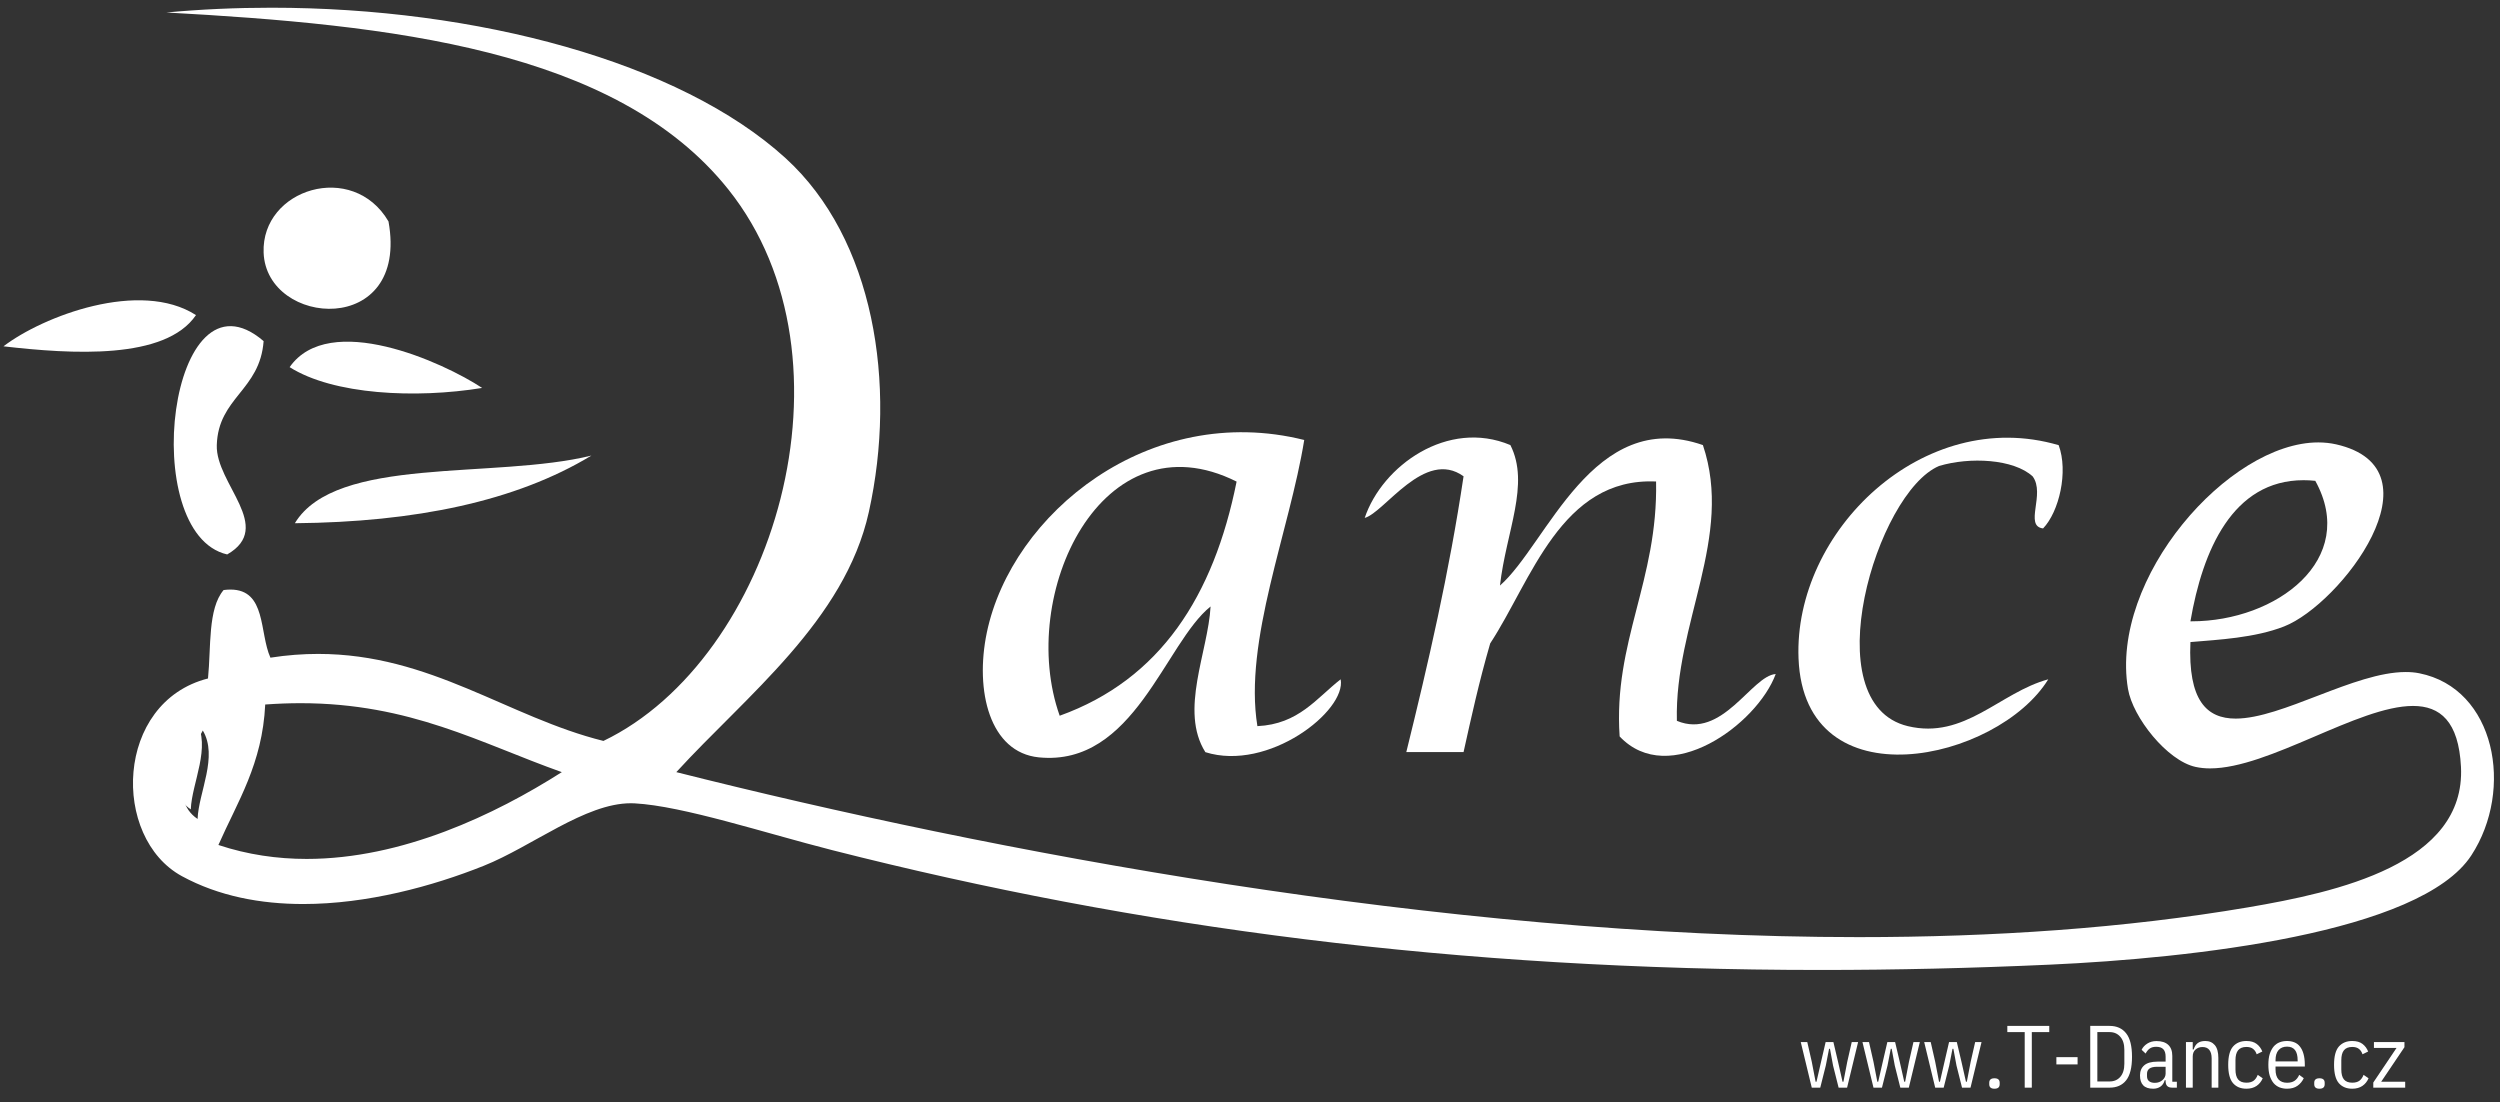 <svg xmlns="http://www.w3.org/2000/svg" xmlns:xlink="http://www.w3.org/1999/xlink" width="1200" viewBox="0 0 900 396.75" height="529" preserveAspectRatio="xMidYMid meet"><rect x="0" y="0" width="900" height="396.75" fill="#333333" stroke="none"/><defs><clipPath id="1bc902585e"><path d="M 47.508 2 L 898 2 L 898 349.996 L 47.508 349.996 Z M 47.508 2 " clip-rule="nonzero"></path></clipPath><clipPath id="002d327e4c"><path d="M 829.289 172.871 C 830.656 172.871 832.043 172.941 833.504 173.098 C 849.145 201.418 819.531 223.672 788.98 223.672 C 788.836 223.672 788.703 223.672 788.555 223.672 C 792.938 198.098 803.762 172.871 829.289 172.871 Z M 73.008 262.98 C 78.609 272.387 71.508 285.164 71.133 294.824 C 60.172 287.504 68.551 271 73.008 262.98 Z M 108.16 253.148 C 147.816 253.148 172.996 267.594 202.254 277.969 C 178.199 293.277 144.785 309.215 110.41 309.215 C 99.828 309.215 89.129 307.695 78.625 304.195 C 85.496 288.594 94.453 275.066 95.48 253.621 C 99.887 253.305 104.102 253.148 108.16 253.148 Z M 97.691 2.777 C 85.047 2.777 72.406 3.336 59.895 4.496 C 140.078 8.914 221.746 17.512 262.191 68.184 C 311.117 129.492 278.43 237.305 217.234 266.734 C 182.863 258.188 155.051 235.41 114.551 235.41 C 109.066 235.41 103.352 235.824 97.355 236.762 C 93.309 227.828 95.953 212.246 82.969 212.246 C 82.199 212.246 81.379 212.297 80.496 212.414 C 74.77 219.172 76.023 232.898 74.879 244.25 C 41.332 252.777 40.016 301.574 65.512 315.434 C 78.777 322.645 93.852 325.449 109.16 325.449 C 132.195 325.449 155.68 319.07 174.156 311.684 C 191.609 304.699 210.625 289.172 227.109 289.172 C 227.555 289.172 228.027 289.188 228.473 289.207 C 245.875 290.148 275.414 299.906 299.648 306.066 C 409.66 334.07 524.574 349.188 655.578 349.188 C 682.324 349.188 709.773 348.551 737.961 347.273 C 788.723 344.973 871.398 335.965 889.68 307.938 C 905.188 284.172 898.34 247.848 870.949 242.379 C 869.395 242.062 867.75 241.93 866.062 241.93 C 847.609 241.93 821.559 258.695 804.832 258.695 C 794.414 258.695 787.637 252.195 788.555 231.145 C 798.703 230.277 811.742 229.648 822.27 225.52 C 842.645 217.547 879.922 168.824 841 159.961 C 838.922 159.5 836.785 159.27 834.578 159.27 C 802.375 159.27 759.406 208.07 766.074 248.004 C 767.777 258.23 780.176 273.871 790.426 276.094 C 792.07 276.453 793.797 276.625 795.609 276.625 C 816.836 276.625 848.996 254.141 868.684 254.141 C 878.426 254.141 885.129 259.648 885.953 276.094 C 887.676 310.973 841.543 321.164 809.156 326.668 C 764.949 334.18 717.598 337.367 669.102 337.367 C 518.395 337.367 356.574 306.477 243.473 277.969 C 268.613 250.469 304.129 223.406 312.785 184.316 C 322.969 138.293 314.656 85.98 282.812 56.941 C 244.68 22.195 171.512 2.777 97.691 2.777 Z M 97.691 2.777 " clip-rule="nonzero"></path></clipPath><clipPath id="ca5a34f9a3"><path d="M 647 157.434 L 742.836 157.434 L 742.836 271.727 L 647 271.727 Z M 647 157.434 " clip-rule="nonzero"></path></clipPath><clipPath id="1f4d491545"><path d="M 741.125 160.262 C 744.648 169.816 741.293 184.207 735.508 190.234 C 728.574 189.391 736.426 177.832 731.762 171.504 C 724.906 165.211 709.133 164.426 698.047 167.758 C 675.551 177.324 652.809 253.223 686.805 261.41 C 707.262 266.336 719.918 249.273 737.379 244.551 C 719.172 274.074 649.551 289.605 647.473 237.062 C 645.652 191.297 692.348 145.953 741.125 160.262 " clip-rule="nonzero"></path></clipPath><clipPath id="e7dab12cec"><path d="M 491.109 157.434 L 639.445 157.434 L 639.445 272.977 L 491.109 272.977 Z M 491.109 157.434 " clip-rule="nonzero"></path></clipPath><clipPath id="8173d4dd4f"><path d="M 613.043 160.227 C 624.203 193.383 602.793 224.348 603.676 259.5 C 620.086 266.375 630.555 243.262 639.262 242.645 C 632.523 260.867 600.789 283.895 583.07 265.117 C 580.73 230.977 596.898 209.023 596.188 173.34 C 561.941 171.77 551.227 209.156 536.469 231.629 C 532.367 245.793 529.723 257.98 526.883 270.742 L 506.27 270.742 C 514.18 238.691 521.691 206.246 526.883 171.465 C 512.863 161.371 498.48 184.484 491.293 186.453 C 497.586 167.699 521.168 150.73 543.738 160.227 C 550.875 174.352 542.199 191.297 539.988 210.801 C 556.941 195.945 573.445 146.422 613.043 160.227 " clip-rule="nonzero"></path></clipPath><clipPath id="d9c2c33d9c"><path d="M 353.75 155.188 L 483 155.188 L 483 272.977 L 353.75 272.977 Z M 353.75 155.188 " clip-rule="nonzero"></path></clipPath><clipPath id="8180780fb5"><path d="M 445.176 173.375 C 396.754 149.117 365.996 214.023 381.488 257.664 C 417.773 244.609 436.93 214.473 445.176 173.375 M 482.637 244.551 C 484.789 255.891 456.578 277.918 433.934 270.781 C 424.516 255.832 434.91 234.734 435.809 218.332 C 419.383 231.461 408.273 276.059 374 272.652 C 356.312 270.891 350.863 248.754 355.262 227.695 C 364.219 184.836 413.766 144.492 469.523 158.391 C 464.258 191.078 447.664 230.785 452.664 261.41 C 467.555 260.699 473.871 251.387 482.637 244.551 " clip-rule="nonzero"></path></clipPath><clipPath id="071b4abc39"><path d="M 106 164 L 212.965 164 L 212.965 188.816 L 106 188.816 Z M 106 164 " clip-rule="nonzero"></path></clipPath><clipPath id="caaf8ebe91"><path d="M 212.906 164.008 C 185.691 180.492 149.461 187.965 106.145 188.363 C 120.938 163.918 177.887 172.625 212.906 164.008 " clip-rule="nonzero"></path></clipPath><clipPath id="f864274e0b"><path d="M 104 123 L 174 123 L 174 141.754 L 104 141.754 Z M 104 123 " clip-rule="nonzero"></path></clipPath><clipPath id="577ee63bd9"><path d="M 173.574 139.66 C 149.652 143.559 120.004 142.133 104.27 132.172 C 118.484 111.824 159.523 130.371 173.574 139.66 " clip-rule="nonzero"></path></clipPath><clipPath id="9e3c730bce"><path d="M 94.578 67 L 141 67 L 141 111.797 L 94.578 111.797 Z M 94.578 67 " clip-rule="nonzero"></path></clipPath><clipPath id="471f48dfc8"><path d="M 139.859 79.715 C 147.422 121.566 95.914 117.801 94.902 90.957 C 94.043 67.941 127.023 57.77 139.859 79.715 " clip-rule="nonzero"></path></clipPath><clipPath id="af6f3a19b4"><path d="M 62.406 117 L 95 117 L 95 200 L 62.406 200 Z M 62.406 117 " clip-rule="nonzero"></path></clipPath><clipPath id="d32167365f"><path d="M 94.902 122.801 C 93.594 140.578 78.57 143.031 78.043 160.262 C 77.609 174.184 98.91 189.766 81.789 199.602 C 49.289 192.145 60.848 93.617 94.902 122.801 " clip-rule="nonzero"></path></clipPath><clipPath id="85388bef0c"><path d="M 63.199 259 L 73 259 L 73 291.516 L 63.199 291.516 Z M 63.199 259 " clip-rule="nonzero"></path></clipPath><clipPath id="0da916e66b"><path d="M 70.555 259.539 C 76.148 268.945 69.055 281.719 68.684 291.383 C 57.719 284.055 66.098 267.555 70.555 259.539 " clip-rule="nonzero"></path></clipPath><clipPath id="40ddb1362e"><path d="M 1 108 L 71 108 L 71 126.996 L 1 126.996 Z M 1 108 " clip-rule="nonzero"></path></clipPath><clipPath id="8a200c0205"><path d="M 1.25 124.676 C 15.48 113.793 50.438 100.512 70.555 113.434 C 59.52 129.66 25.789 127.5 1.25 124.676 " clip-rule="nonzero"></path></clipPath></defs><g clip-path="url(#1bc902585e)"><g clip-path="url(#002d327e4c)"><path fill="#ffffff" d="M -8.117 -6.594 L 907.605 -6.594 L 907.605 358.559 L -8.117 358.559 Z M -8.117 -6.594 " fill-opacity="1" fill-rule="nonzero"></path></g></g><g clip-path="url(#ca5a34f9a3)"><g clip-path="url(#1f4d491545)"><path fill="#ffffff" d="M -8.117 -6.594 L 907.605 -6.594 L 907.605 358.559 L -8.117 358.559 Z M -8.117 -6.594 " fill-opacity="1" fill-rule="nonzero"></path></g></g><g clip-path="url(#e7dab12cec)"><g clip-path="url(#8173d4dd4f)"><path fill="#ffffff" d="M -8.117 -6.594 L 907.605 -6.594 L 907.605 358.559 L -8.117 358.559 Z M -8.117 -6.594 " fill-opacity="1" fill-rule="nonzero"></path></g></g><g clip-path="url(#d9c2c33d9c)"><g clip-path="url(#8180780fb5)"><path fill="#ffffff" d="M -8.117 -6.594 L 907.605 -6.594 L 907.605 358.559 L -8.117 358.559 Z M -8.117 -6.594 " fill-opacity="1" fill-rule="nonzero"></path></g></g><g clip-path="url(#071b4abc39)"><g clip-path="url(#caaf8ebe91)"><path fill="#ffffff" d="M -8.117 -6.594 L 907.605 -6.594 L 907.605 358.559 L -8.117 358.559 Z M -8.117 -6.594 " fill-opacity="1" fill-rule="nonzero"></path></g></g><g clip-path="url(#f864274e0b)"><g clip-path="url(#577ee63bd9)"><path fill="#ffffff" d="M -8.117 -6.594 L 907.605 -6.594 L 907.605 358.559 L -8.117 358.559 Z M -8.117 -6.594 " fill-opacity="1" fill-rule="nonzero"></path></g></g><g clip-path="url(#9e3c730bce)"><g clip-path="url(#471f48dfc8)"><path fill="#ffffff" d="M -8.117 -6.594 L 907.605 -6.594 L 907.605 358.559 L -8.117 358.559 Z M -8.117 -6.594 " fill-opacity="1" fill-rule="nonzero"></path></g></g><g clip-path="url(#af6f3a19b4)"><g clip-path="url(#d32167365f)"><path fill="#ffffff" d="M -8.117 -6.594 L 907.605 -6.594 L 907.605 358.559 L -8.117 358.559 Z M -8.117 -6.594 " fill-opacity="1" fill-rule="nonzero"></path></g></g><g clip-path="url(#85388bef0c)"><g clip-path="url(#0da916e66b)"><path fill="#ffffff" d="M -8.117 -6.594 L 907.605 -6.594 L 907.605 358.559 L -8.117 358.559 Z M -8.117 -6.594 " fill-opacity="1" fill-rule="nonzero"></path></g></g><g clip-path="url(#40ddb1362e)"><g clip-path="url(#8a200c0205)"><path fill="#ffffff" d="M -8.117 -6.594 L 907.605 -6.594 L 907.605 358.559 L -8.117 358.559 Z M -8.117 -6.594 " fill-opacity="1" fill-rule="nonzero"></path></g></g><path fill="#ffffff" d="M 648.273 375.141 L 650.621 375.141 L 652.238 382.246 L 653.617 389.414 L 653.941 389.414 L 655.586 382.246 L 657.23 375.141 L 660.02 375.141 L 661.695 382.246 L 663.309 389.414 L 663.633 389.414 L 665.012 382.246 L 666.629 375.141 L 668.918 375.141 L 664.953 391.555 L 661.902 391.555 L 659.902 383.598 L 658.789 377.578 L 658.465 377.578 L 657.289 383.598 L 655.293 391.555 L 652.238 391.555 Z M 648.273 375.141 " fill-opacity="1" fill-rule="nonzero"></path><path fill="#ffffff" d="M 670.488 375.141 L 672.84 375.141 L 674.453 382.246 L 675.836 389.414 L 676.156 389.414 L 677.801 382.246 L 679.445 375.141 L 682.238 375.141 L 683.91 382.246 L 685.527 389.414 L 685.848 389.414 L 687.23 382.246 L 688.844 375.141 L 691.137 375.141 L 687.172 391.555 L 684.117 391.555 L 682.121 383.598 L 681.004 377.578 L 680.68 377.578 L 679.504 383.598 L 677.508 391.555 L 674.453 391.555 Z M 670.488 375.141 " fill-opacity="1" fill-rule="nonzero"></path><path fill="#ffffff" d="M 692.707 375.141 L 695.055 375.141 L 696.672 382.246 L 698.051 389.414 L 698.375 389.414 L 700.02 382.246 L 701.664 375.141 L 704.453 375.141 L 706.129 382.246 L 707.742 389.414 L 708.066 389.414 L 709.445 382.246 L 711.062 375.141 L 713.352 375.141 L 709.387 391.555 L 706.332 391.555 L 704.336 383.598 L 703.219 377.578 L 702.895 377.578 L 701.723 383.598 L 699.723 391.555 L 696.672 391.555 Z M 692.707 375.141 " fill-opacity="1" fill-rule="nonzero"></path><path fill="#ffffff" d="M 718.004 391.938 C 716.75 391.938 716.125 391.402 716.125 390.324 L 716.125 389.793 C 716.125 388.723 716.75 388.18 718.004 388.18 C 719.254 388.18 719.883 388.723 719.883 389.793 L 719.883 390.324 C 719.883 391.402 719.254 391.938 718.004 391.938 Z M 718.004 391.938 " fill-opacity="1" fill-rule="nonzero"></path><path fill="#ffffff" d="M 731.449 371.555 L 731.449 391.555 L 728.895 391.555 L 728.895 371.555 L 722.637 371.555 L 722.637 369.324 L 737.734 369.324 L 737.734 371.555 Z M 731.449 371.555 " fill-opacity="1" fill-rule="nonzero"></path><path fill="#ffffff" d="M 740.297 380.574 L 747.93 380.574 L 747.93 383.188 L 740.297 383.188 Z M 740.297 380.574 " fill-opacity="1" fill-rule="nonzero"></path><path fill="#ffffff" d="M 752.488 369.324 L 759.449 369.324 C 762.031 369.324 764.016 370.219 765.41 371.996 C 766.82 373.758 767.523 376.578 767.523 380.453 C 767.523 384.316 766.82 387.137 765.41 388.914 C 764.016 390.676 762.031 391.555 759.449 391.555 L 752.488 391.555 Z M 759.449 389.324 C 761.051 389.324 762.332 388.781 763.297 387.68 C 764.273 386.562 764.766 384.977 764.766 382.922 L 764.766 377.957 C 764.766 375.902 764.273 374.332 763.297 373.23 C 762.332 372.113 761.051 371.555 759.449 371.555 L 755.043 371.555 L 755.043 389.324 Z M 759.449 389.324 " fill-opacity="1" fill-rule="nonzero"></path><path fill="#ffffff" d="M 781.969 391.555 C 780.398 391.555 779.621 390.777 779.621 389.207 L 779.621 388.883 L 779.297 388.883 C 779.02 389.883 778.512 390.645 777.77 391.176 C 777.043 391.68 776.168 391.938 775.156 391.938 C 773.547 391.938 772.352 391.543 771.574 390.734 C 770.785 389.934 770.398 388.738 770.398 387.152 C 770.398 385.625 770.898 384.418 771.895 383.539 C 772.91 382.645 774.496 382.188 776.652 382.188 L 779.621 382.188 L 779.621 380.395 C 779.621 379.184 779.34 378.297 778.797 377.723 C 778.246 377.137 777.395 376.844 776.242 376.844 C 775.281 376.844 774.508 377.047 773.922 377.461 C 773.336 377.871 772.836 378.48 772.426 379.281 L 770.984 377.93 C 771.395 377.047 772.07 376.305 773.012 375.695 C 773.953 375.094 775.055 374.785 776.332 374.785 C 778.188 374.785 779.598 375.242 780.559 376.137 C 781.535 377.039 782.027 378.371 782.027 380.133 L 782.027 389.414 L 783.672 389.414 L 783.672 391.555 Z M 775.742 389.824 C 776.309 389.824 776.828 389.734 777.301 389.559 C 777.77 389.367 778.168 389.117 778.504 388.824 C 778.855 388.516 779.129 388.164 779.328 387.77 C 779.516 387.355 779.621 386.945 779.621 386.535 L 779.621 384.039 L 776.594 384.039 C 775.316 384.039 774.391 384.258 773.805 384.684 C 773.219 385.117 772.922 385.734 772.922 386.535 L 772.922 387.414 C 772.922 388.238 773.172 388.848 773.688 389.238 C 774.195 389.633 774.875 389.824 775.742 389.824 Z M 775.742 389.824 " fill-opacity="1" fill-rule="nonzero"></path><path fill="#ffffff" d="M 786.945 391.555 L 786.945 375.141 L 789.383 375.141 L 789.383 377.812 L 789.707 377.812 C 790.016 376.797 790.508 376.035 791.176 375.52 C 791.836 375.016 792.746 374.758 793.906 374.758 C 795.352 374.758 796.5 375.258 797.344 376.254 C 798.18 377.254 798.605 378.797 798.605 380.867 L 798.605 391.555 L 796.195 391.555 L 796.195 381.012 C 796.195 379.707 795.918 378.691 795.375 377.988 C 794.824 377.281 793.996 376.93 792.879 376.93 C 791.895 376.93 791.066 377.238 790.383 377.84 C 789.715 378.43 789.383 379.266 789.383 380.336 L 789.383 391.555 Z M 786.945 391.555 " fill-opacity="1" fill-rule="nonzero"></path><path fill="#ffffff" d="M 808.707 391.938 C 806.664 391.938 805.066 391.277 803.891 389.941 C 802.73 388.59 802.156 386.387 802.156 383.332 C 802.156 380.277 802.73 378.09 803.891 376.754 C 805.066 375.426 806.664 374.758 808.707 374.758 C 810.25 374.758 811.48 375.109 812.406 375.816 C 813.324 376.52 814 377.43 814.434 378.547 L 812.406 379.543 C 812.129 378.707 811.703 378.062 811.113 377.605 C 810.527 377.137 809.719 376.902 808.707 376.902 C 807.355 376.902 806.355 377.305 805.711 378.105 C 805.078 378.891 804.77 380.086 804.77 381.688 L 804.77 385.008 C 804.77 386.613 805.078 387.812 805.711 388.59 C 806.355 389.375 807.355 389.766 808.707 389.766 C 809.766 389.766 810.617 389.543 811.262 389.09 C 811.906 388.621 812.414 387.906 812.789 386.945 L 814.582 388.18 C 814.09 389.34 813.348 390.258 812.348 390.941 C 811.363 391.602 810.152 391.938 808.707 391.938 Z M 808.707 391.938 " fill-opacity="1" fill-rule="nonzero"></path><path fill="#ffffff" d="M 823.332 391.938 C 822.371 391.938 821.484 391.777 820.66 391.469 C 819.84 391.137 819.117 390.633 818.516 389.941 C 817.93 389.238 817.461 388.348 817.105 387.27 C 816.77 386.176 816.609 384.859 816.609 383.332 C 816.609 381.805 816.77 380.508 817.105 379.426 C 817.461 378.355 817.93 377.461 818.516 376.754 C 819.117 376.051 819.84 375.543 820.66 375.227 C 821.484 374.918 822.371 374.758 823.332 374.758 C 824.289 374.758 825.16 374.918 825.945 375.227 C 826.746 375.543 827.422 376.051 827.973 376.754 C 828.539 377.461 828.973 378.355 829.266 379.426 C 829.574 380.508 829.734 381.805 829.734 383.332 L 829.734 383.949 L 819.191 383.949 L 819.191 385.008 C 819.191 386.613 819.551 387.82 820.277 388.621 C 821.02 389.406 822.039 389.793 823.332 389.793 C 824.449 389.793 825.344 389.559 826.035 389.09 C 826.738 388.621 827.297 387.906 827.711 386.945 L 829.355 388.148 C 828.84 389.266 828.09 390.176 827.094 390.883 C 826.109 391.586 824.859 391.938 823.332 391.938 Z M 823.332 376.785 C 822.02 376.785 821 377.211 820.277 378.047 C 819.551 378.867 819.191 380.086 819.191 381.688 L 819.191 382.102 L 827.152 382.102 L 827.152 381.688 C 827.152 378.422 825.875 376.785 823.332 376.785 Z M 823.332 376.785 " fill-opacity="1" fill-rule="nonzero"></path><path fill="#ffffff" d="M 835.004 391.938 C 833.75 391.938 833.125 391.402 833.125 390.324 L 833.125 389.793 C 833.125 388.723 833.75 388.18 835.004 388.18 C 836.254 388.18 836.887 388.723 836.887 389.793 L 836.887 390.324 C 836.887 391.402 836.254 391.938 835.004 391.938 Z M 835.004 391.938 " fill-opacity="1" fill-rule="nonzero"></path><path fill="#ffffff" d="M 846.805 391.938 C 844.766 391.938 843.164 391.277 841.988 389.941 C 840.828 388.59 840.258 386.387 840.258 383.332 C 840.258 380.277 840.828 378.09 841.988 376.754 C 843.164 375.426 844.766 374.758 846.805 374.758 C 848.348 374.758 849.582 375.109 850.504 375.816 C 851.422 376.52 852.098 377.43 852.531 378.547 L 850.504 379.543 C 850.227 378.707 849.801 378.062 849.215 377.605 C 848.625 377.137 847.82 376.902 846.805 376.902 C 845.453 376.902 844.457 377.305 843.809 378.105 C 843.18 378.891 842.871 380.086 842.871 381.688 L 842.871 385.008 C 842.871 386.613 843.18 387.812 843.809 388.59 C 844.457 389.375 845.453 389.766 846.805 389.766 C 847.863 389.766 848.715 389.543 849.359 389.09 C 850.008 388.621 850.512 387.906 850.887 386.945 L 852.68 388.18 C 852.188 389.34 851.445 390.258 850.445 390.941 C 849.465 391.602 848.25 391.938 846.805 391.938 Z M 846.805 391.938 " fill-opacity="1" fill-rule="nonzero"></path><path fill="#ffffff" d="M 854.383 391.555 L 854.383 389.707 L 862.754 377.254 L 854.617 377.254 L 854.617 375.141 L 865.602 375.141 L 865.602 376.988 L 857.23 389.414 L 865.867 389.414 L 865.867 391.555 Z M 854.383 391.555 " fill-opacity="1" fill-rule="nonzero"></path></svg>